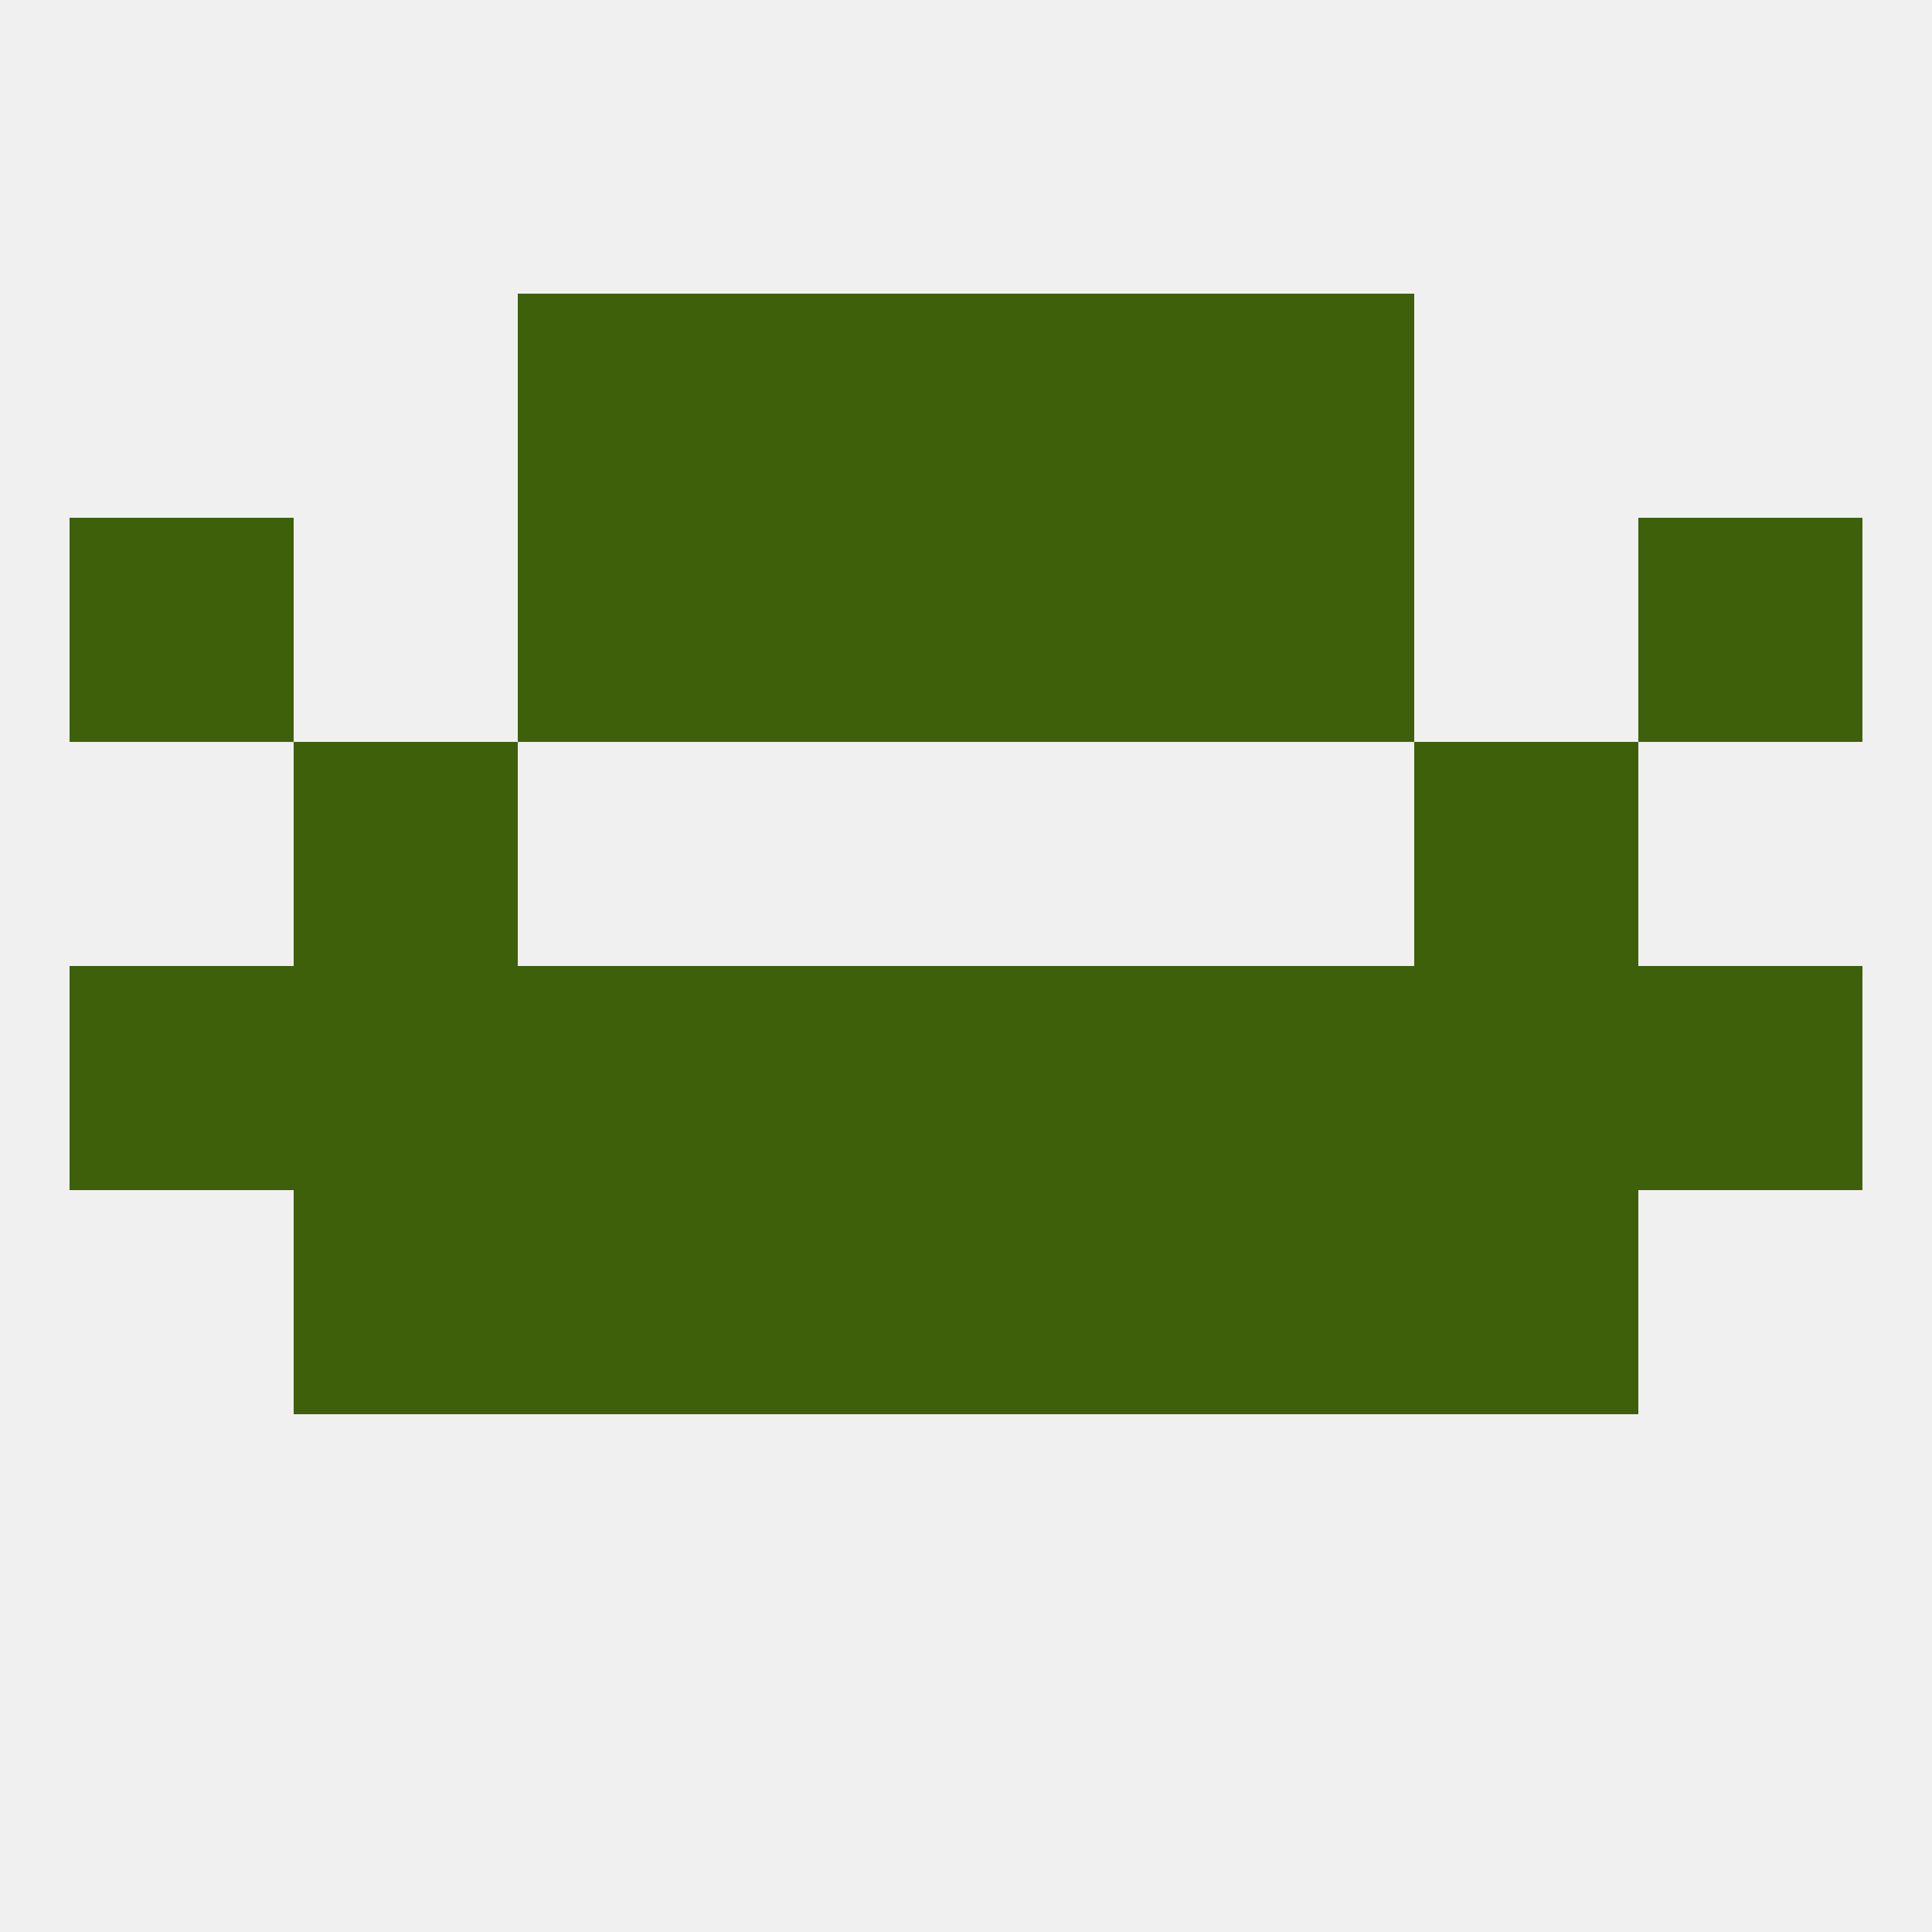 
<!--   <?xml version="1.0"?> -->
<svg version="1.1" baseprofile="full" xmlns="http://www.w3.org/2000/svg" xmlns:xlink="http://www.w3.org/1999/xlink" xmlns:ev="http://www.w3.org/2001/xml-events" width="250" height="250" viewBox="0 0 250 250" >
	<rect width="100%" height="100%" fill="rgba(240,240,240,255)"/>

	<rect x="212" y="125" width="29" height="29" fill="rgba(62,96,10,255)"/>
	<rect x="96" y="125" width="29" height="29" fill="rgba(62,96,10,255)"/>
	<rect x="9" y="125" width="29" height="29" fill="rgba(62,96,10,255)"/>
	<rect x="67" y="125" width="29" height="29" fill="rgba(62,96,10,255)"/>
	<rect x="154" y="125" width="29" height="29" fill="rgba(62,96,10,255)"/>
	<rect x="125" y="125" width="29" height="29" fill="rgba(62,96,10,255)"/>
	<rect x="38" y="125" width="29" height="29" fill="rgba(62,96,10,255)"/>
	<rect x="183" y="125" width="29" height="29" fill="rgba(62,96,10,255)"/>
	<rect x="38" y="154" width="29" height="29" fill="rgba(62,96,10,255)"/>
	<rect x="183" y="154" width="29" height="29" fill="rgba(62,96,10,255)"/>
	<rect x="67" y="154" width="29" height="29" fill="rgba(62,96,10,255)"/>
	<rect x="154" y="154" width="29" height="29" fill="rgba(62,96,10,255)"/>
	<rect x="96" y="154" width="29" height="29" fill="rgba(62,96,10,255)"/>
	<rect x="125" y="154" width="29" height="29" fill="rgba(62,96,10,255)"/>
	<rect x="38" y="96" width="29" height="29" fill="rgba(62,96,10,255)"/>
	<rect x="183" y="96" width="29" height="29" fill="rgba(62,96,10,255)"/>
	<rect x="67" y="67" width="29" height="29" fill="rgba(62,96,10,255)"/>
	<rect x="154" y="67" width="29" height="29" fill="rgba(62,96,10,255)"/>
	<rect x="96" y="67" width="29" height="29" fill="rgba(62,96,10,255)"/>
	<rect x="125" y="67" width="29" height="29" fill="rgba(62,96,10,255)"/>
	<rect x="9" y="67" width="29" height="29" fill="rgba(62,96,10,255)"/>
	<rect x="212" y="67" width="29" height="29" fill="rgba(62,96,10,255)"/>
	<rect x="67" y="38" width="29" height="29" fill="rgba(62,96,10,255)"/>
	<rect x="154" y="38" width="29" height="29" fill="rgba(62,96,10,255)"/>
	<rect x="96" y="38" width="29" height="29" fill="rgba(62,96,10,255)"/>
	<rect x="125" y="38" width="29" height="29" fill="rgba(62,96,10,255)"/>
</svg>